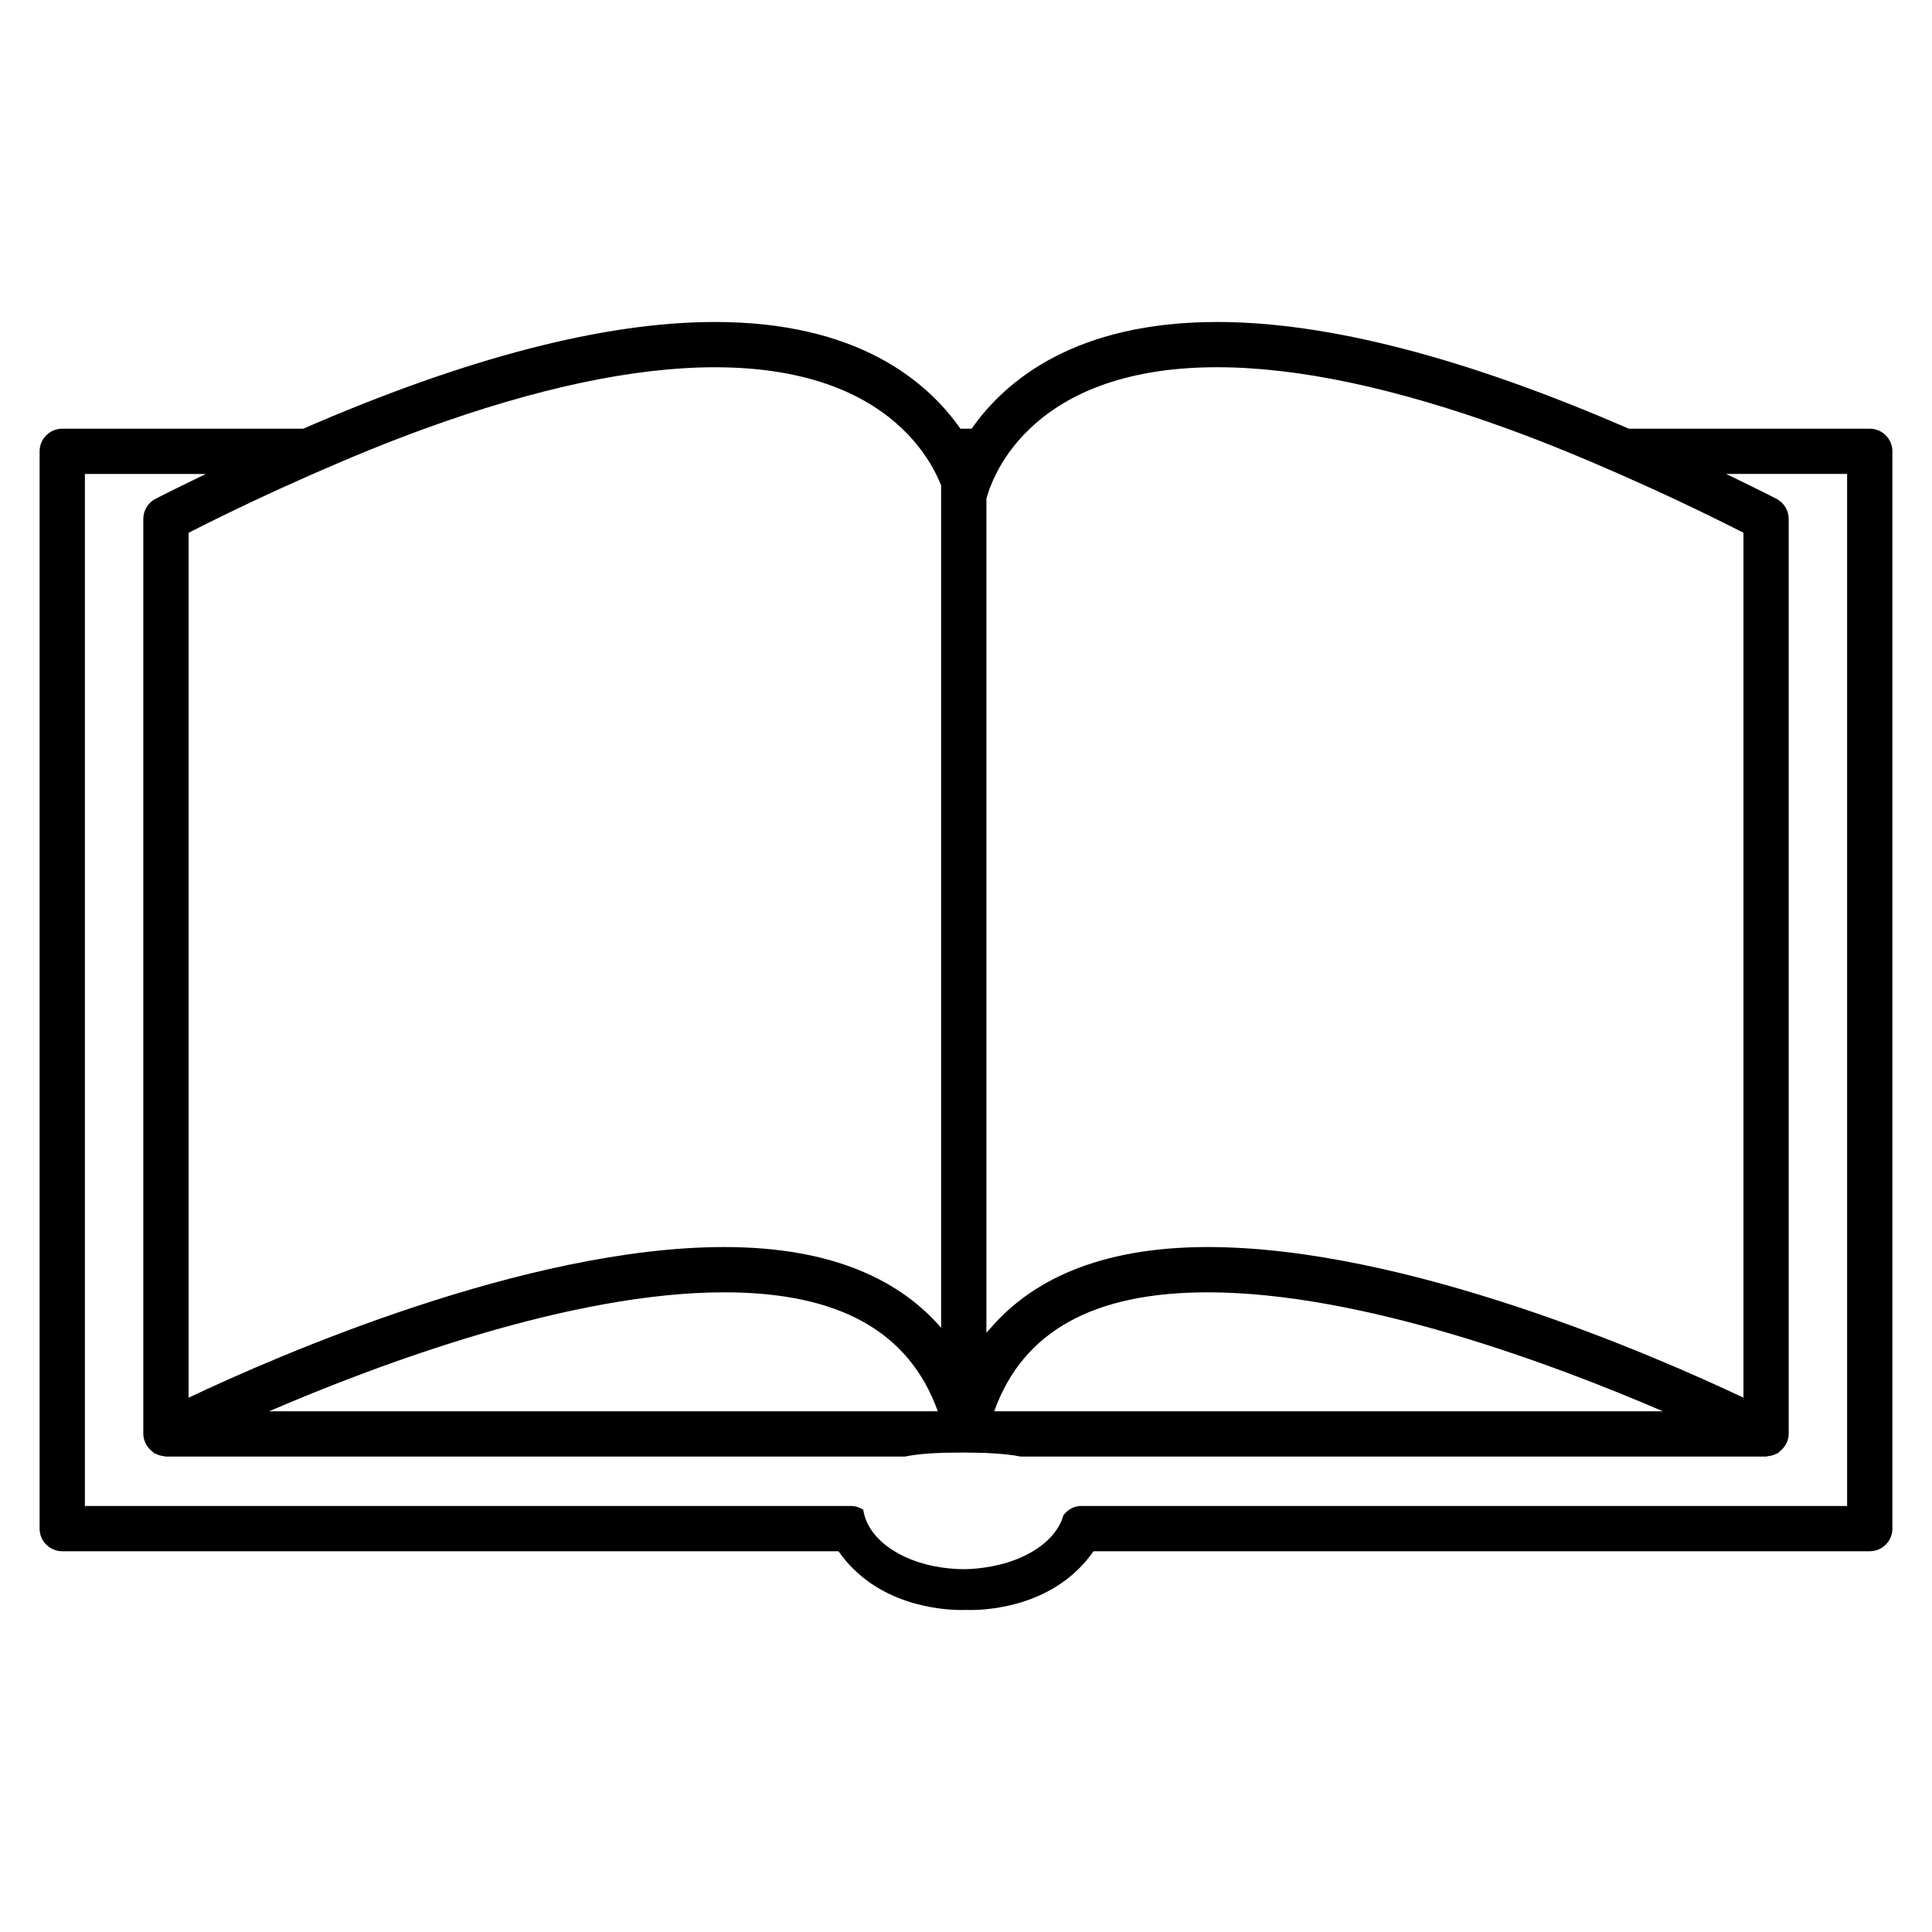 <?xml version="1.0" encoding="utf-8"?>
<!-- Generator: Adobe Illustrator 17.0.2, SVG Export Plug-In . SVG Version: 6.00 Build 0)  -->
<!DOCTYPE svg PUBLIC "-//W3C//DTD SVG 1.1//EN" "http://www.w3.org/Graphics/SVG/1.1/DTD/svg11.dtd">
<svg version="1.1" id="Capa_1" xmlns="http://www.w3.org/2000/svg" xmlns:xlink="http://www.w3.org/1999/xlink" x="0px" y="0px"
	 width="64px" height="64px" viewBox="0 0 64 64" enable-background="new 0 0 64 64" xml:space="preserve">
<g>
	<path d="M61.938,14.201h-7.983c-5.378-2.339-9.957-3.535-13.638-3.535c-4.689,0-7.007,1.932-8.131,3.535h-0.111h-0.149h-0.111
		c-1.124-1.603-3.442-3.535-8.131-3.535c-3.681,0-8.26,1.196-13.638,3.535H2.062c-0.414,0-0.75,0.336-0.75,0.75v35.686
		c0,0.414,0.336,0.75,0.75,0.75h25.714c1.254,1.8,3.416,1.947,4.083,1.947c0.06,0,0.099-0.002,0.141-0.003
		c0.042,0.001,0.08,0.003,0.141,0.003c0.667,0,2.829-0.147,4.083-1.947h25.714c0.414,0,0.75-0.336,0.75-0.75V14.951
		C62.688,14.537,62.352,14.201,61.938,14.201z M32.675,16.527c0.017-0.069,0.05-0.187,0.107-0.342
		c0.012-0.032,0.029-0.071,0.043-0.106c0.045-0.113,0.101-0.24,0.17-0.379c0.217-0.434,0.567-0.972,1.12-1.5
		c1.093-1.044,2.976-2.035,6.202-2.035c2.685,0,5.908,0.689,9.615,2.035c1.182,0.429,2.421,0.936,3.703,1.5
		c1.326,0.584,2.69,1.22,4.119,1.948V46.3c-2.941-1.392-11.18-4.99-17.743-4.99c-3.677,0-5.874,1.159-7.186,2.674
		c-0.048,0.055-0.104,0.107-0.149,0.164V16.527z M55.087,46.751H32.934c0.949-2.641,3.266-3.941,7.076-3.941
		C45.074,42.81,51.397,45.163,55.087,46.751z M10.366,15.701c1.281-0.564,2.52-1.071,3.703-1.5c3.708-1.346,6.93-2.035,9.615-2.035
		c3.227,0,5.109,0.991,6.202,2.035c0.553,0.528,0.903,1.066,1.12,1.5c0.07,0.139,0.125,0.265,0.17,0.378v0.365v27.54
		c-1.312-1.515-3.509-2.674-7.186-2.674c-6.563,0-14.802,3.598-17.743,4.99V17.649C7.676,16.921,9.04,16.285,10.366,15.701z
		 M31.066,46.751H8.913c3.69-1.588,10.013-3.941,15.077-3.941C27.8,42.81,30.117,44.11,31.066,46.751z M61.188,49.887h-25.38
		c-0.236,0-0.442,0.126-0.583,0.311c-0.228,0.82-1.171,1.473-2.4,1.694c-0.288,0.052-0.586,0.089-0.899,0.089
		c-0.259,0-0.508-0.023-0.75-0.059c-1.394-0.206-2.443-0.969-2.578-1.907c-0.12-0.078-0.256-0.128-0.405-0.128H2.812V15.701h4.006
		c-0.553,0.271-1.098,0.531-1.665,0.823c-0.25,0.128-0.406,0.386-0.406,0.667v30.311c0,0.119,0.036,0.231,0.087,0.334
		c0.015,0.029,0.036,0.053,0.054,0.08c0.047,0.07,0.106,0.131,0.175,0.181c0.017,0.012,0.025,0.033,0.043,0.044
		c0.013,0.008,0.029,0.006,0.042,0.013c0.086,0.046,0.178,0.072,0.272,0.082c0.021,0.002,0.039,0.012,0.06,0.012
		c0.006,0,0.011,0.003,0.017,0.003h24.479c0.355-0.074,0.76-0.109,1.2-0.122c0.05-0.002,0.099-0.003,0.149-0.005
		c0.064-0.001,0.132-0.001,0.197-0.002c0.002,0,0.005,0,0.007,0c0.046-0.001,0.091-0.001,0.138-0.001
		c0.087-0.001,0.17-0.003,0.258-0.003c0.138,0,0.269,0.004,0.402,0.006c0.046,0.001,0.093,0.001,0.138,0.002
		c0.003,0,0.005,0,0.008,0c0.068,0.002,0.135,0.004,0.202,0.006c0.051,0.002,0.099,0.007,0.149,0.009
		c0.355,0.018,0.691,0.049,0.989,0.11h24.69c0.006,0,0.01-0.003,0.016-0.003c0.02,0,0.038-0.01,0.058-0.012
		c0.095-0.01,0.188-0.037,0.275-0.083c0.013-0.007,0.029-0.005,0.042-0.013c0.018-0.011,0.026-0.032,0.043-0.044
		c0.069-0.051,0.128-0.112,0.175-0.181c0.018-0.027,0.039-0.051,0.054-0.08c0.052-0.103,0.087-0.215,0.087-0.334V17.19
		c0-0.281-0.157-0.538-0.406-0.667c-0.568-0.292-1.113-0.552-1.665-0.823h4.006V49.887z"/>
</g>
</svg>

